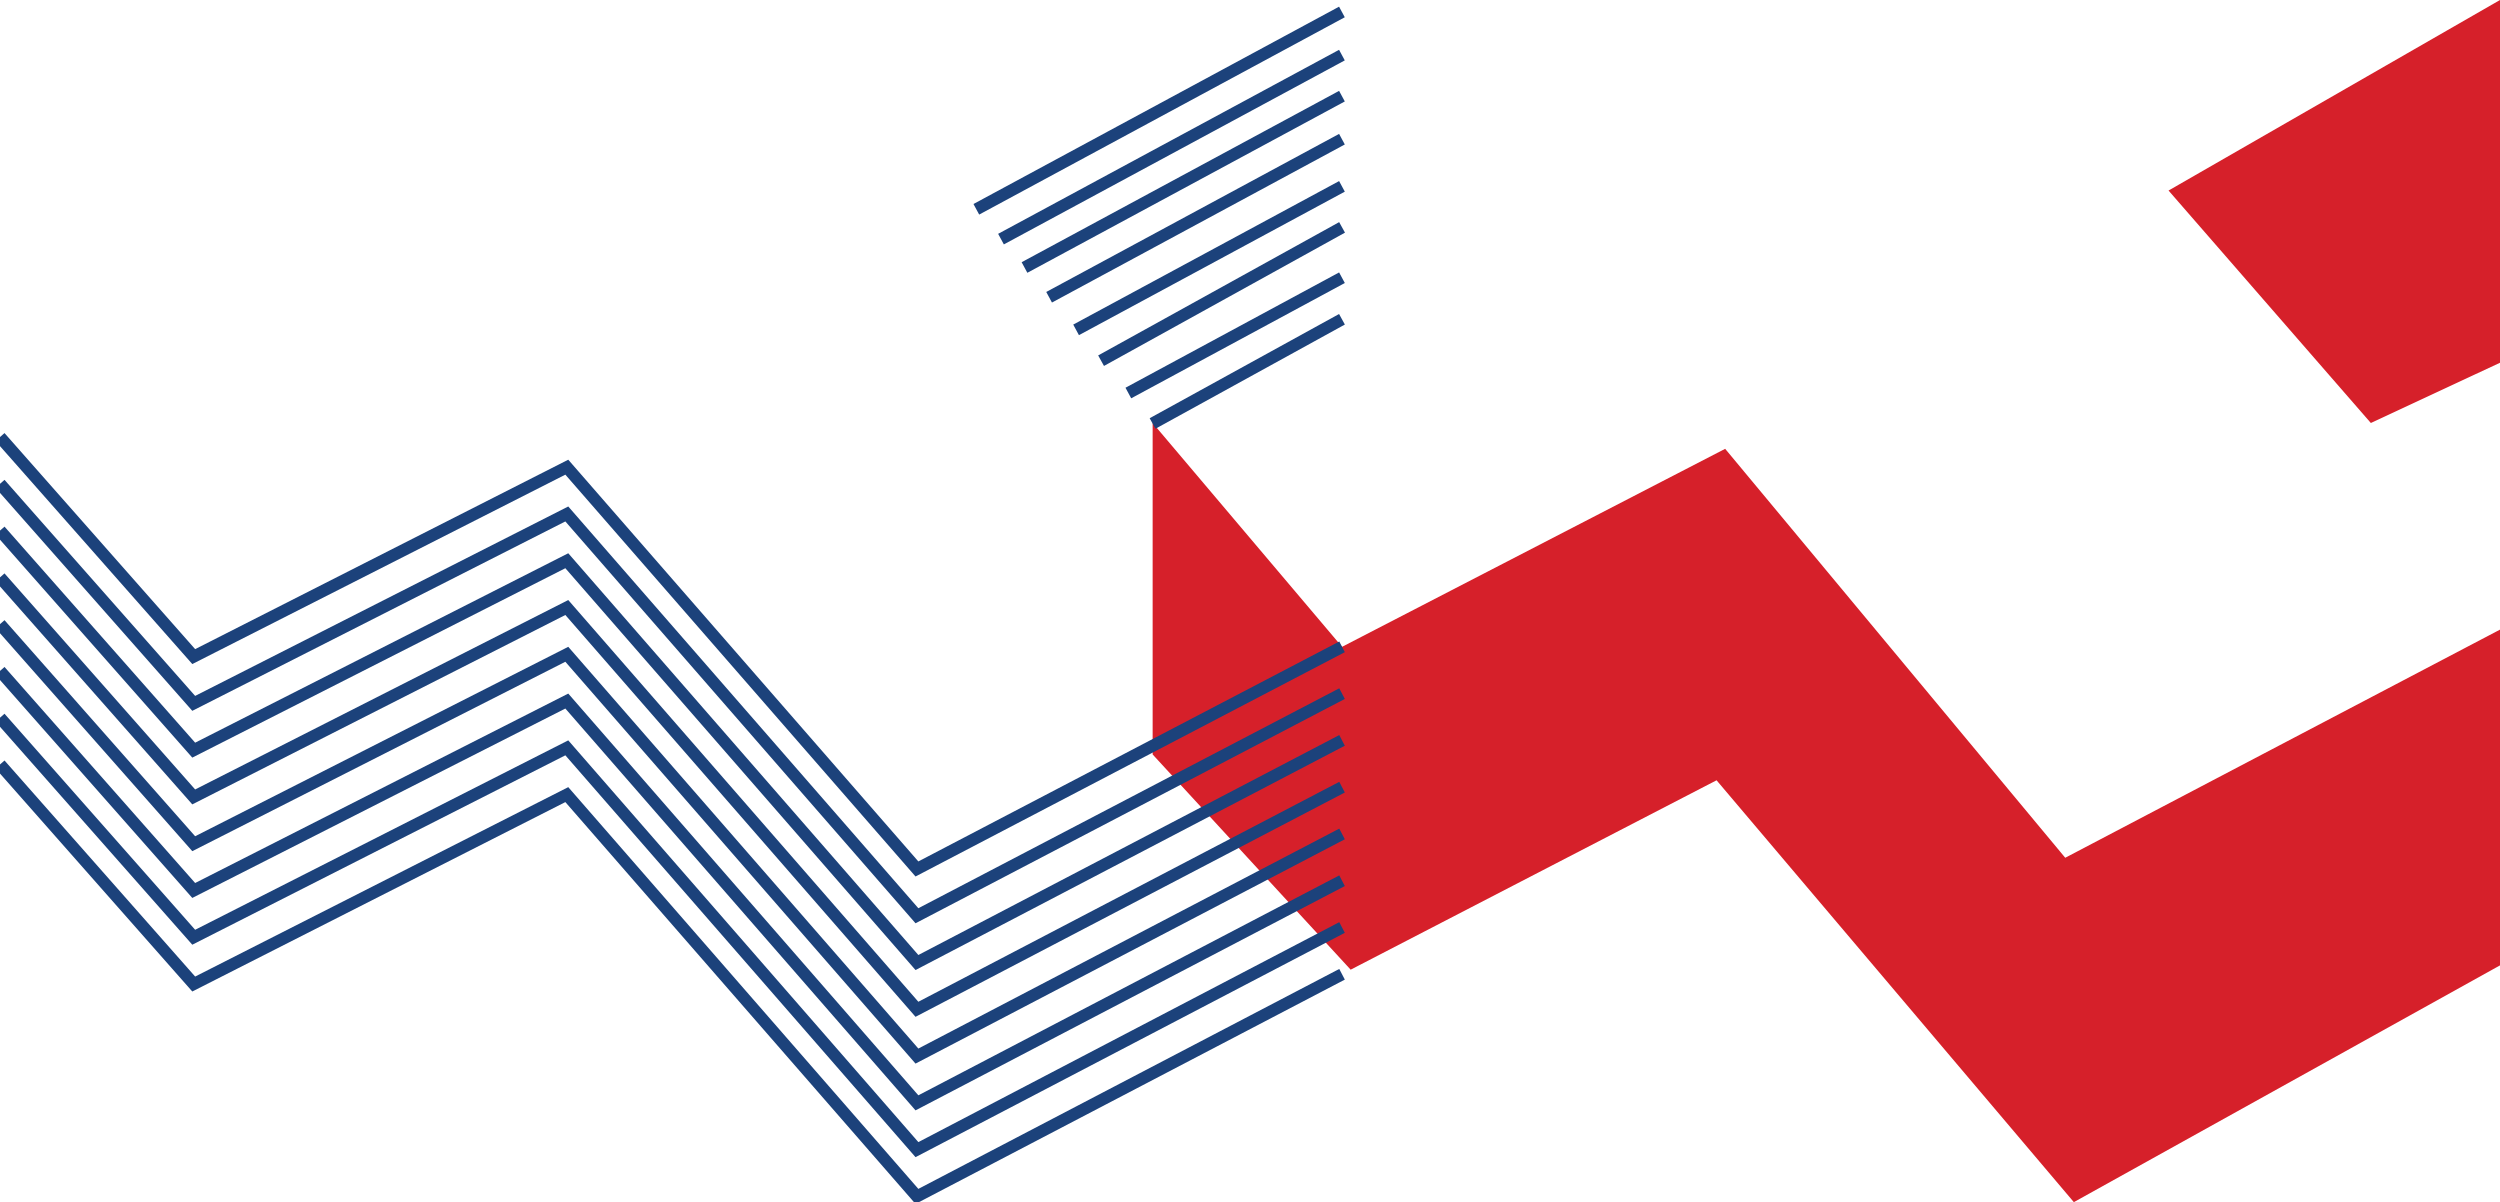 <svg xmlns="http://www.w3.org/2000/svg" xmlns:xlink="http://www.w3.org/1999/xlink" id="Layer_1" x="0px" y="0px" viewBox="0 0 207.963 100" style="enable-background:new 0 0 207.963 100;" xml:space="preserve" class="heee2f3dt1f7tf7"><style type="text/css">.heee2f3dt1f7tf7 .st0{fill:#D6202A;} .heee2f3dt1f7tf7 .st1{fill:#1C427B;} </style><g>	<polygon class="st0" points="207.963,0 207.963,30.174 197.22,35.187 180.391,15.85  "></polygon>	<polygon class="st0" points="207.963,52.375 207.963,80.305 172.513,100 142.792,64.908 112.355,80.663   95.883,62.759 95.883,35.187 111.638,53.807 143.508,37.335 171.797,71.353  "></polygon>	<polygon class="st1" points="76.158,72.911 47.029,39.484 15.996,55.24 -0.375,36.687 0.375,36.025   16.233,53.998 47.271,38.24 76.393,71.659 111.407,53.363 111.87,54.25  "></polygon>	<polygon class="st1" points="76.158,76.803 47.029,43.376 15.996,59.131 -0.375,40.577 0.375,39.916   16.233,57.889 47.271,42.131 76.393,75.551 111.407,57.255 111.87,58.142  "></polygon>	<polygon class="st1" points="76.158,80.693 47.029,47.267 15.996,63.023 -0.375,44.469 0.375,43.807   16.233,61.78 47.271,46.023 76.393,79.442 111.407,61.146 111.87,62.032  "></polygon>	<polygon class="st1" points="76.158,84.584 47.029,51.158 15.996,66.913 -0.375,48.36 0.375,47.698   16.233,65.671 47.271,49.914 76.393,83.332 111.407,65.037 111.87,65.924  "></polygon>	<polygon class="st1" points="76.158,88.476 47.029,55.049 15.996,70.805 -0.375,52.251 0.375,51.589   16.233,69.563 47.271,53.805 76.393,87.224 111.407,68.928 111.87,69.815  "></polygon>	<polygon class="st1" points="76.158,92.366 47.029,58.94 15.996,74.695 -0.375,56.143 0.375,55.481   16.233,73.453 47.271,57.695 76.393,91.114 111.407,72.819 111.87,73.706  "></polygon>	<polygon class="st1" points="76.158,96.258 47.029,62.831 15.996,78.586 -0.375,60.033 0.375,59.371   16.233,77.344 47.271,61.587 76.393,95.006 111.407,76.71 111.87,77.597  "></polygon>	<polygon class="st1" points="76.158,100.149 47.029,66.722 15.996,82.478 -0.375,63.924 0.375,63.262   16.233,81.235 47.271,65.478 76.393,98.897 111.407,80.602 111.87,81.488  "></polygon>			<rect x="79.152" y="8.729" transform="matrix(0.88 -0.475 0.475 0.88 7.178 46.886)" class="st1" width="34.559" height="1"></rect>			<rect x="81.344" y="11.764" transform="matrix(0.88 -0.475 0.475 0.88 5.86 47.737)" class="st1" width="32.227" height="1"></rect>			<rect x="83.431" y="14.653" transform="matrix(0.88 -0.475 0.475 0.88 4.606 48.547)" class="st1" width="30.008" height="1"></rect>			<rect x="85.617" y="17.681" transform="matrix(0.88 -0.475 0.475 0.88 3.291 49.396)" class="st1" width="27.682" height="1"></rect>			<rect x="88.014" y="21" transform="matrix(0.88 -0.475 0.475 0.88 1.85 50.327)" class="st1" width="25.132" height="1"></rect>			<rect x="90.158" y="23.924" transform="matrix(0.875 -0.484 0.484 0.875 0.884 52.269)" class="st1" width="22.911" height="1"></rect>			<rect x="92.655" y="27.427" transform="matrix(0.88 -0.475 0.475 0.88 -0.941 52.129)" class="st1" width="20.194" height="1"></rect>			<rect x="94.768" y="30.349" transform="matrix(0.876 -0.482 0.482 0.876 -2.01 53.882)" class="st1" width="17.986" height="1"></rect></g></svg>